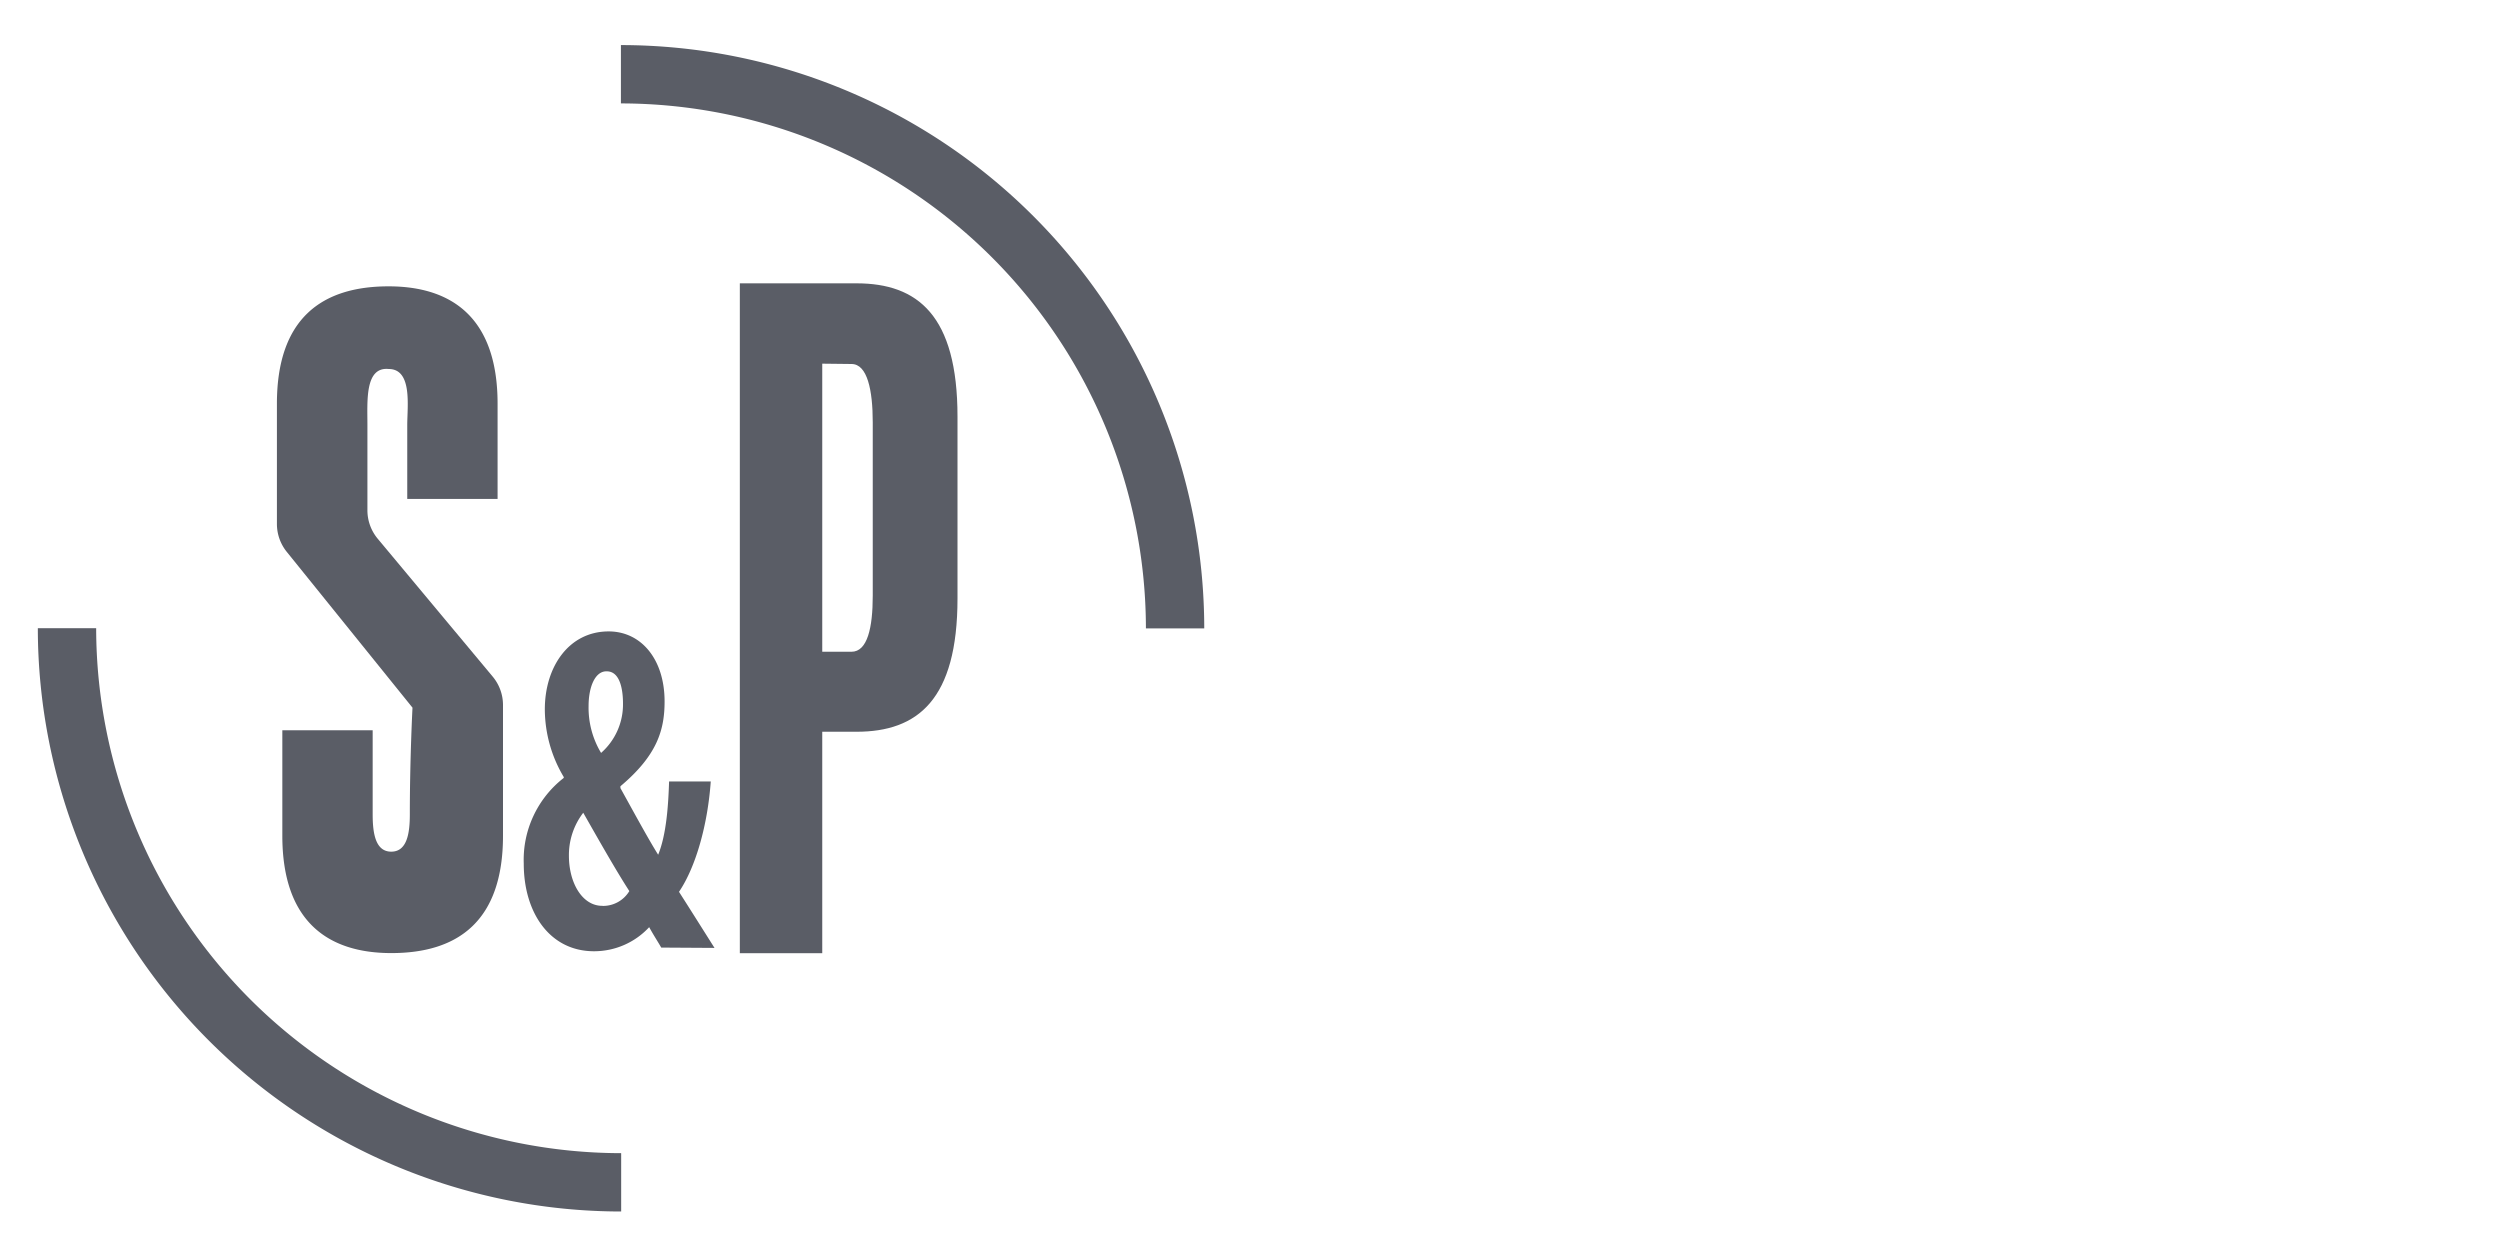 <svg id="Layer_1" data-name="Layer 1" xmlns="http://www.w3.org/2000/svg" viewBox="0 0 300 150"><defs><style>.cls-1{fill:#5a5d66;}.cls-2{fill:none;stroke:#000;stroke-miterlimit:2.61;stroke-width:0px;}</style></defs><title>logo_sp</title><g id="snp_logo"><g id="_Group_" data-name="&lt;Group&gt;"><path id="_Compound_Path_" data-name="&lt;Compound Path&gt;" class="cls-1" d="M98.67,114.38H88.78V34h14c7.34,0,12.12,3.84,12.12,16V71.81c0,12.16-4.78,16-12.12,16H98.67Zm0-70.74V78.21h3.51c1.91,0,2.55-2.88,2.55-6.72V50.68c0-3.84-.64-7-2.55-7Z"/><path id="_Path_" data-name="&lt;Path&gt;" class="cls-1" d="M59.71,59.87V48.44c0-10.24-5.42-14.08-13.08-14.08-8,0-13.4,3.84-13.4,14.08V62.88a5.33,5.33,0,0,0,1.18,3.34l15.09,18.7s-.32,6.08-.32,12.8c0,2.24-.32,4.48-2.23,4.48s-2.23-2.24-2.23-4.48V87.63H33.88v12.66c0,10.24,5.42,14.08,13.08,14.08,8,0,13.4-3.84,13.4-14.08V84.61a5.33,5.33,0,0,0-1.23-3.41L45.32,64.64a5.32,5.32,0,0,1-1.23-3.41V51c0-2.88-.32-7,2.55-6.72,2.87,0,2.23,4.48,2.23,6.72v8.87Z"/><path id="_Path_2" data-name="&lt;Path&gt;" class="cls-2" d="M59.71,59.87V48.44c0-10.24-5.42-14.08-13.08-14.08-8,0-13.4,3.84-13.4,14.08V62.88a5.33,5.33,0,0,0,1.18,3.34l15.09,18.7s-.32,6.08-.32,12.8c0,2.24-.32,4.48-2.23,4.48s-2.23-2.24-2.23-4.48V87.63H33.88v12.66c0,10.24,5.42,14.08,13.08,14.08,8,0,13.4-3.84,13.4-14.08V84.61a5.33,5.33,0,0,0-1.23-3.41L45.32,64.64a5.32,5.32,0,0,1-1.23-3.41V51c0-2.88-.32-7,2.55-6.72,2.87,0,2.23,4.48,2.23,6.72v8.87Z"/><path id="_Compound_Path_2" data-name="&lt;Compound Path&gt;" class="cls-1" d="M72.76,80.56c-1.36,0-2.13,1.89-2.13,4.17a10.51,10.51,0,0,0,1.5,5.62,7.75,7.75,0,0,0,2.63-5.9c0-1.73-.36-3.89-1.95-3.89Zm-.41,28.15a3.68,3.68,0,0,0,3.17-1.78c-1.59-2.45-3.76-6.29-5.53-9.4a8.34,8.34,0,0,0-1.72,5.17c0,3.23,1.59,6,4,6Zm7,5c-.45-.78-.86-1.39-1.45-2.45a9,9,0,0,1-6.62,2.89c-5.3,0-8.43-4.62-8.43-10.51a12.46,12.46,0,0,1,4.8-10.29v-.11a15.91,15.91,0,0,1-2.27-8.12c0-5.12,2.9-9.35,7.66-9.35,3.9,0,6.71,3.34,6.71,8.4,0,3.39-.86,6.45-5.3,10.18v.22c1.36,2.45,3.35,6.12,4.53,8,1-2.45,1.22-6,1.31-8.79h5c-.36,5.12-1.77,10.23-3.81,13.24,1,1.56,2.54,4,4.26,6.73Z"/><path id="_Path_3" data-name="&lt;Path&gt;" class="cls-1" d="M144.51,75.41h-7a63.08,63.08,0,0,0-63-63v-7a70.05,70.05,0,0,1,70,70"/><path id="_Path_4" data-name="&lt;Path&gt;" class="cls-1" d="M74.54,145.38a70.05,70.05,0,0,1-70-70h7a63.08,63.08,0,0,0,63,63Z"/></g></g></svg>